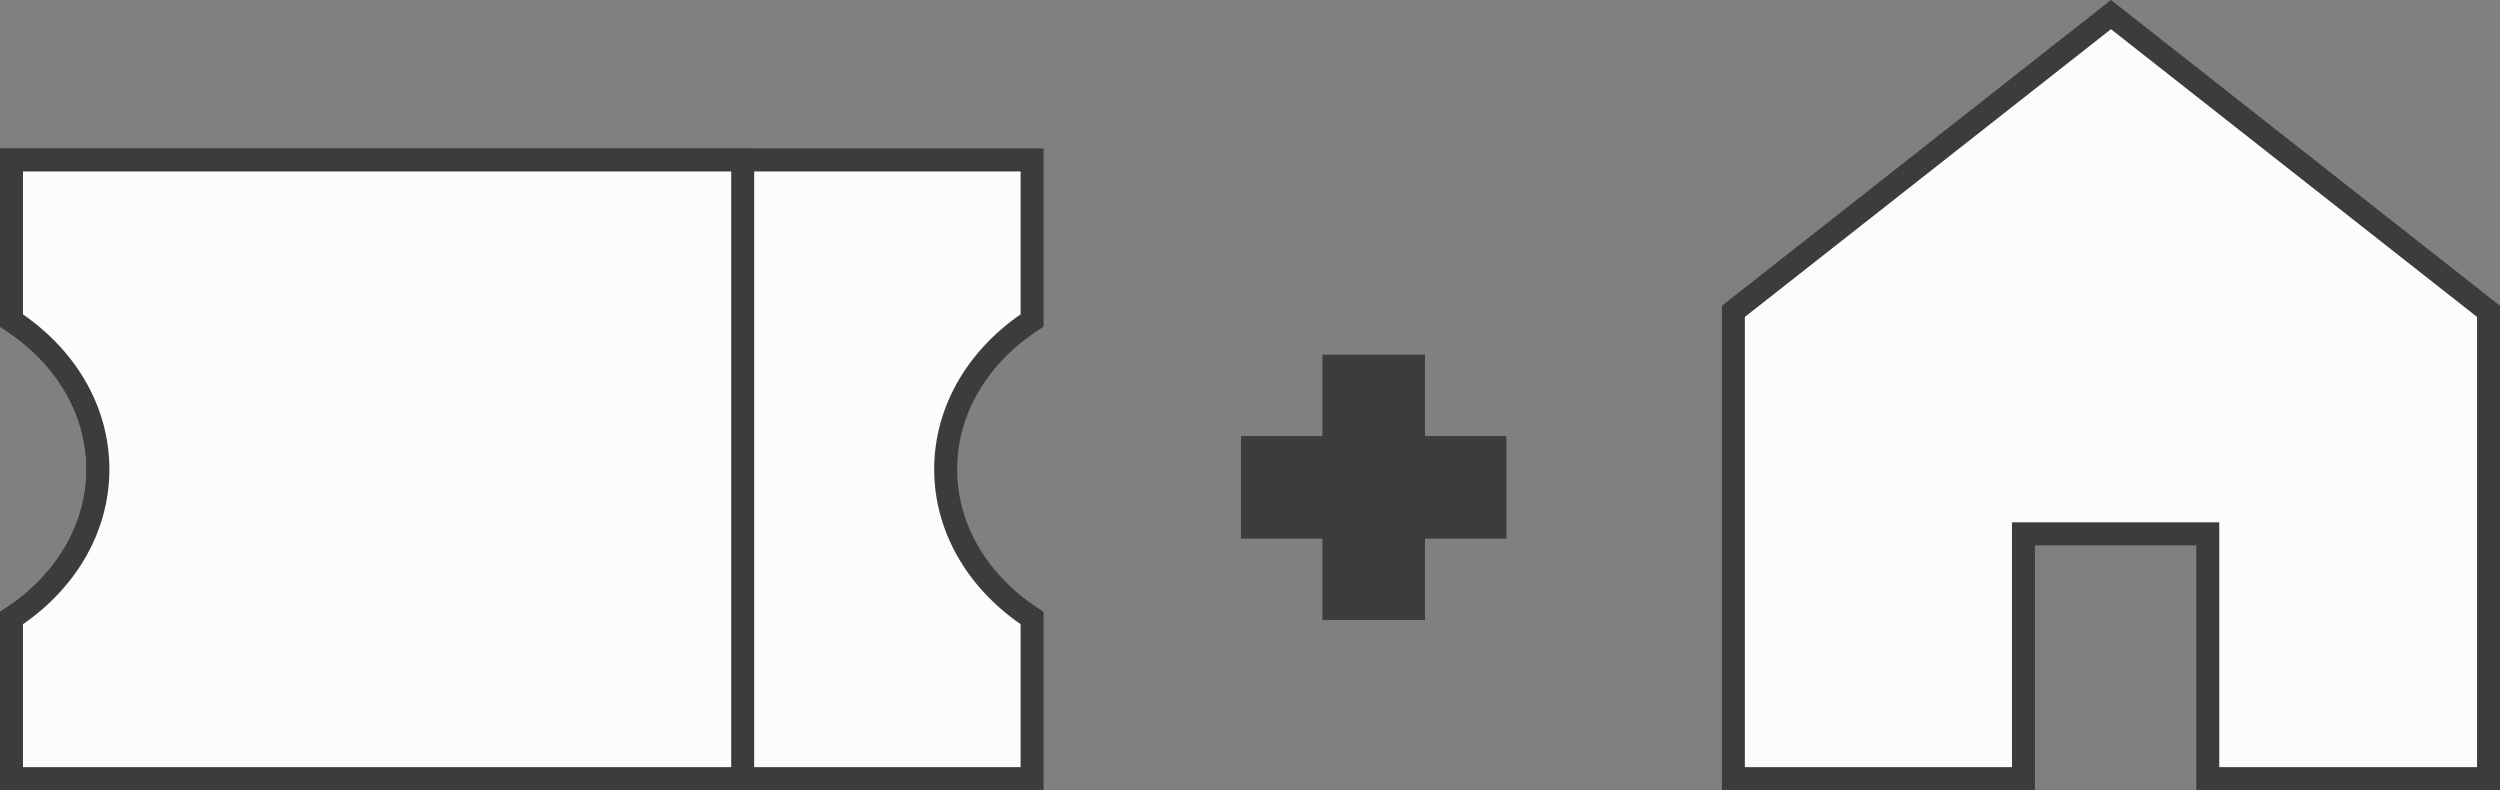 <svg xmlns="http://www.w3.org/2000/svg" id="Layer_2" viewBox="0 0 435.38 137.6"><rect x="0" y="0" width="435.38" height="137.6" fill="#808080" stroke="none"/><defs><style>.cls-1{fill:#3c3c3b;}.cls-2{fill:#fcfcfc;stroke:#3c3c3b;stroke-miterlimit:10;stroke-width:4px;}</style></defs><g id="TICKETS"><g><path class="cls-2" d="M179.74,107.63c-9.15-5.96-15.05-15.34-15.05-25.91s5.9-19.95,15.05-25.91V27.86H2v27.96c9.15,5.96,15.05,15.34,15.05,25.91s-5.9,19.95-15.05,25.91v27.96H179.74v-27.96Z"></path><polygon class="cls-2" points="367.63 2.54 301.87 54.22 301.87 135.6 352.39 135.6 352.39 92.97 384.49 92.97 384.49 135.6 433.38 135.6 433.38 54.22 367.63 2.54"></polygon><path class="cls-2" d="M129.34,27.86H2v27.96c9.15,5.96,15.05,15.34,15.05,25.91s-5.9,19.95-15.05,25.91v27.96h127.34V27.86Z"></path><polygon class="cls-1" points="262.34 75.94 248.16 75.94 248.16 61.76 230.3 61.76 230.3 75.94 216.12 75.94 216.12 93.8 230.3 93.8 230.3 107.98 248.16 107.98 248.16 93.8 262.34 93.8 262.34 75.94"></polygon></g></g></svg>